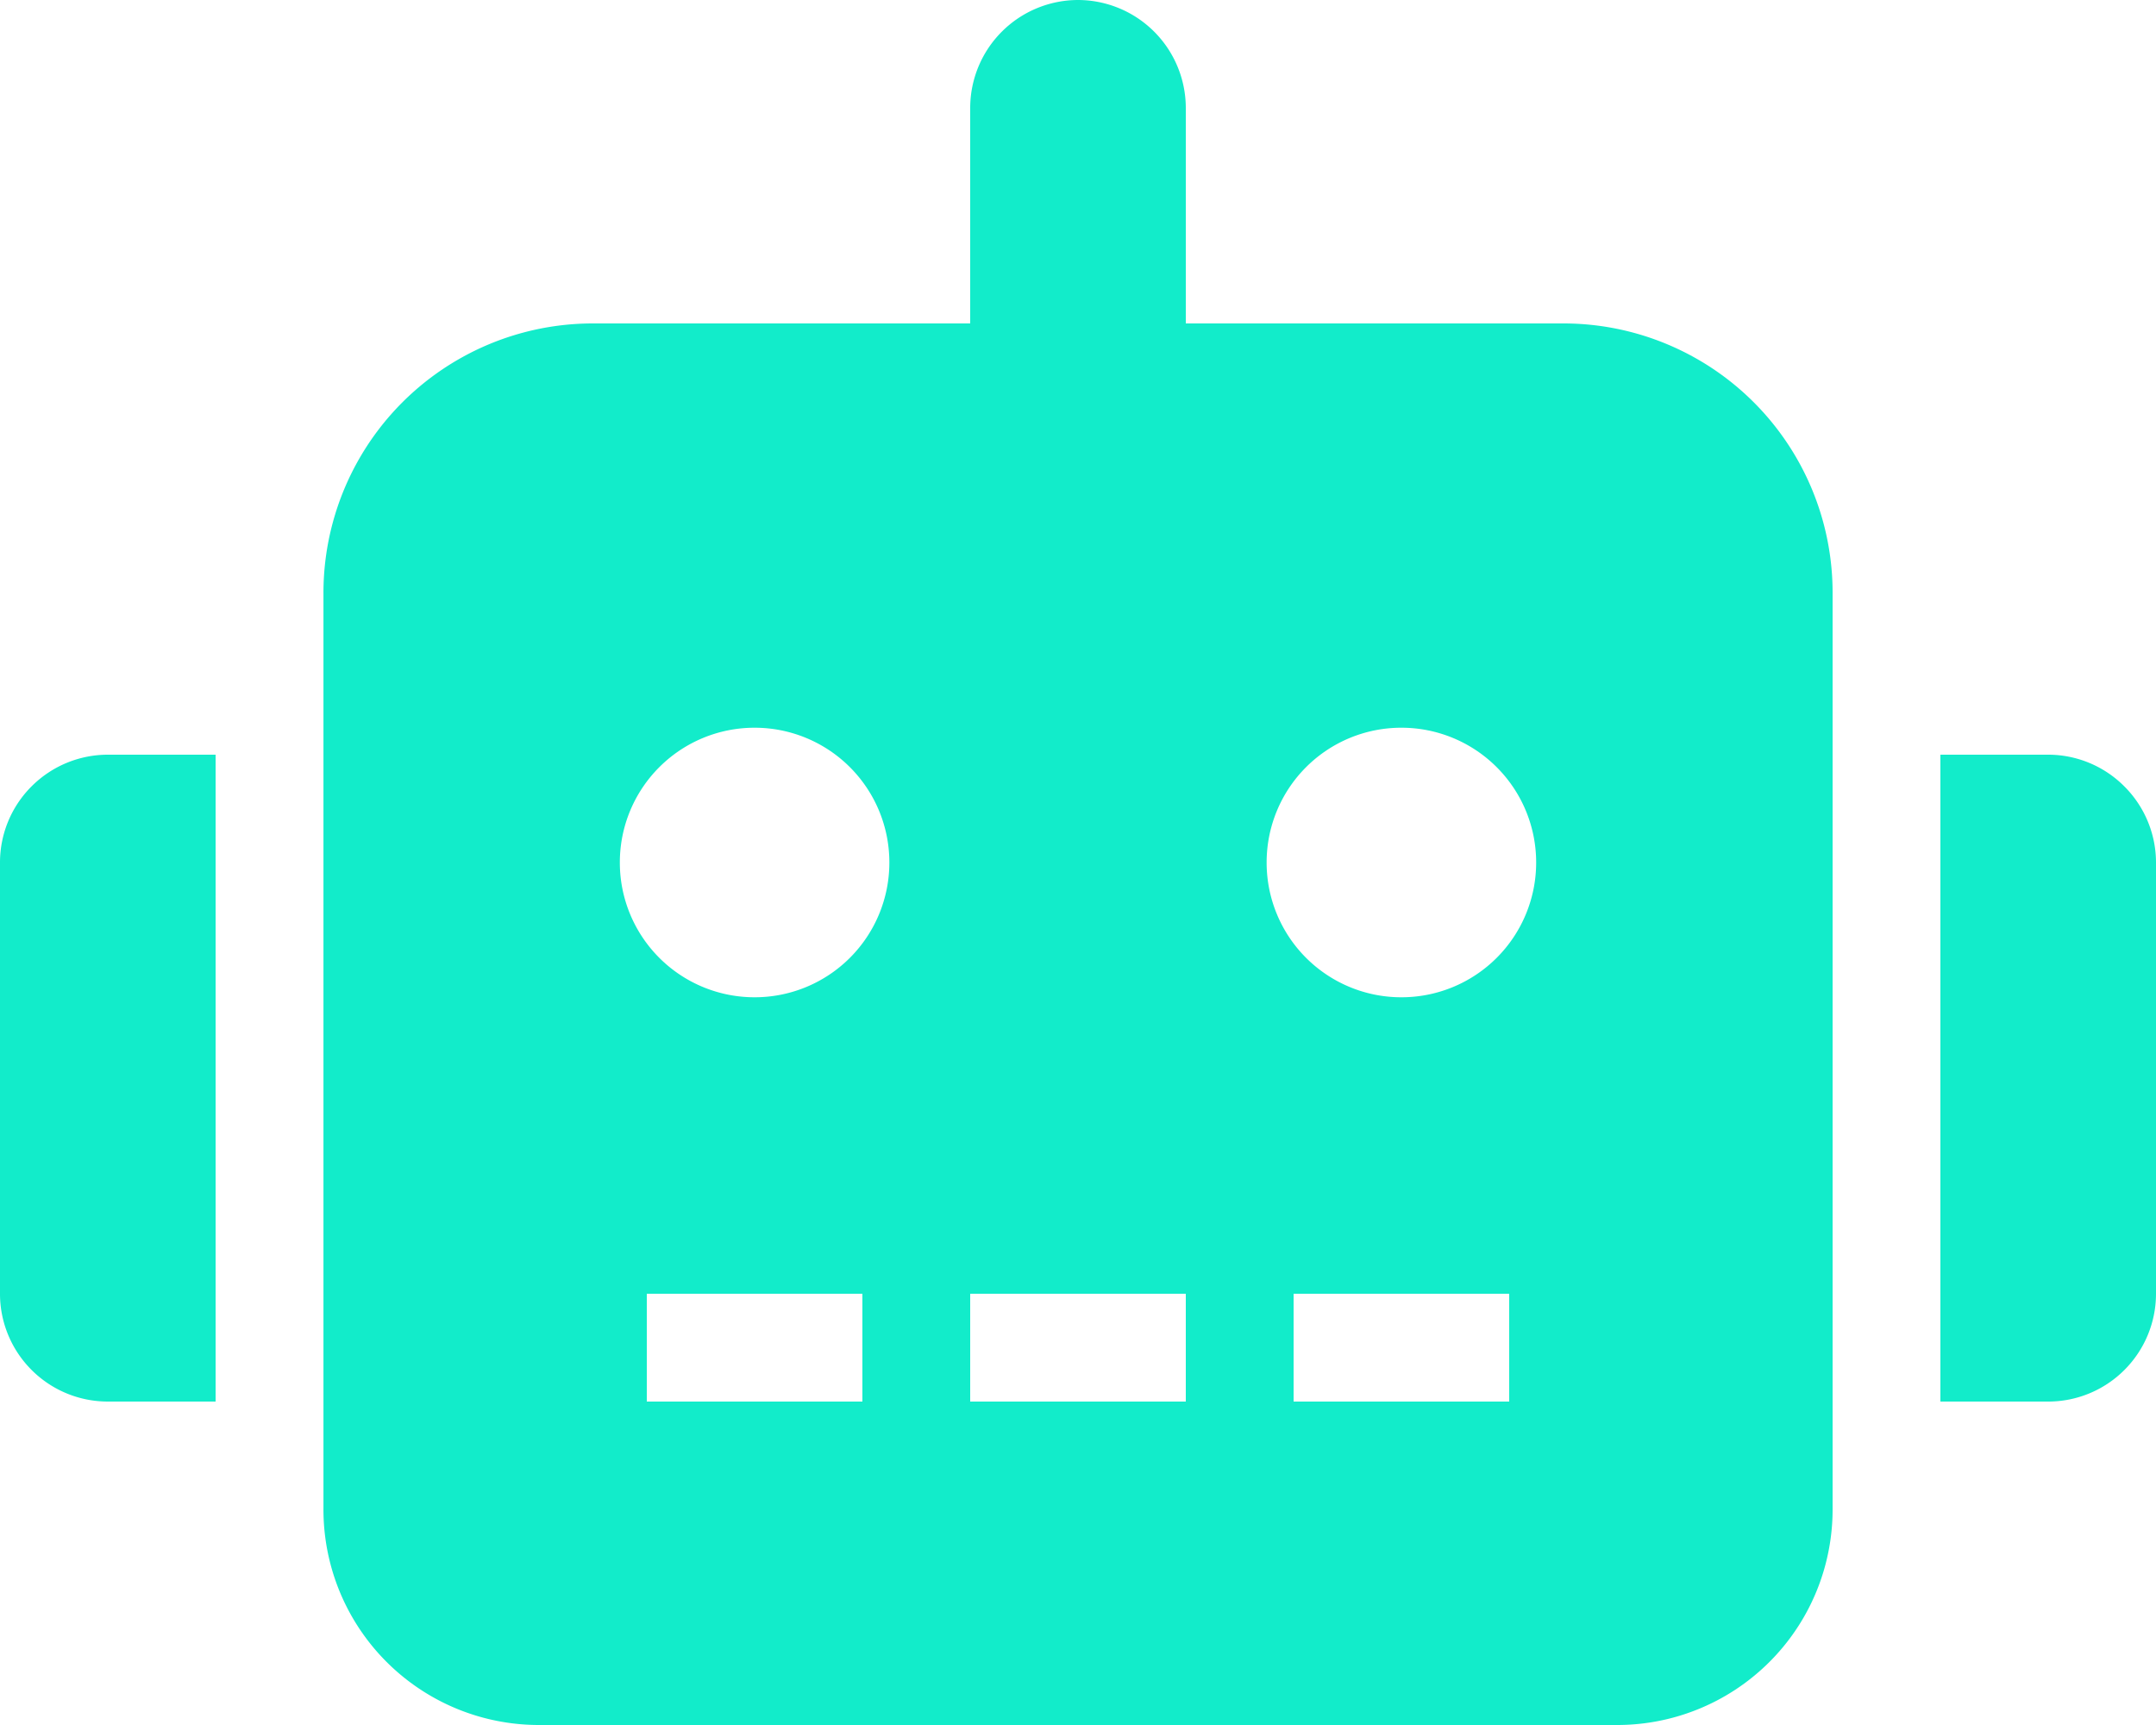 <svg xmlns="http://www.w3.org/2000/svg" width="37.5" height="30" viewBox="0 0 37.5 30"><path d="M.549-12.574A1.87,1.87,0,0,0,0-11.25v7.5A1.873,1.873,0,0,0,.549-2.425a1.874,1.874,0,0,0,1.326.55H3.75v-11.25H1.875A1.876,1.876,0,0,0,.549-12.574Zm26.638-8.051H20.625v-3.75A1.879,1.879,0,0,0,18.75-26.25a1.879,1.879,0,0,0-1.875,1.875v3.75H10.313a4.686,4.686,0,0,0-4.687,4.688V0a3.747,3.747,0,0,0,3.75,3.75h18.75A3.747,3.747,0,0,0,31.875,0V-15.937A4.682,4.682,0,0,0,27.188-20.625ZM15-1.875H11.25V-3.75H15ZM13.125-8.906a2.343,2.343,0,0,1-2.344-2.344,2.343,2.343,0,0,1,2.344-2.344,2.343,2.343,0,0,1,2.344,2.344A2.343,2.343,0,0,1,13.125-8.906Zm7.5,7.031h-3.75V-3.75h3.75Zm5.625,0H22.5V-3.75h3.75ZM24.375-8.906a2.342,2.342,0,0,1-2.344-2.344,2.342,2.342,0,0,1,2.344-2.344,2.343,2.343,0,0,1,2.344,2.344A2.343,2.343,0,0,1,24.375-8.906Zm12.574-3.668a1.872,1.872,0,0,0-1.324-.551H33.75v11.25h1.875a1.873,1.873,0,0,0,1.325-.549A1.874,1.874,0,0,0,37.5-3.75v-7.5A1.872,1.872,0,0,0,36.949-12.574Z" transform="translate(0 26.25)" fill="#12ecca"/></svg>